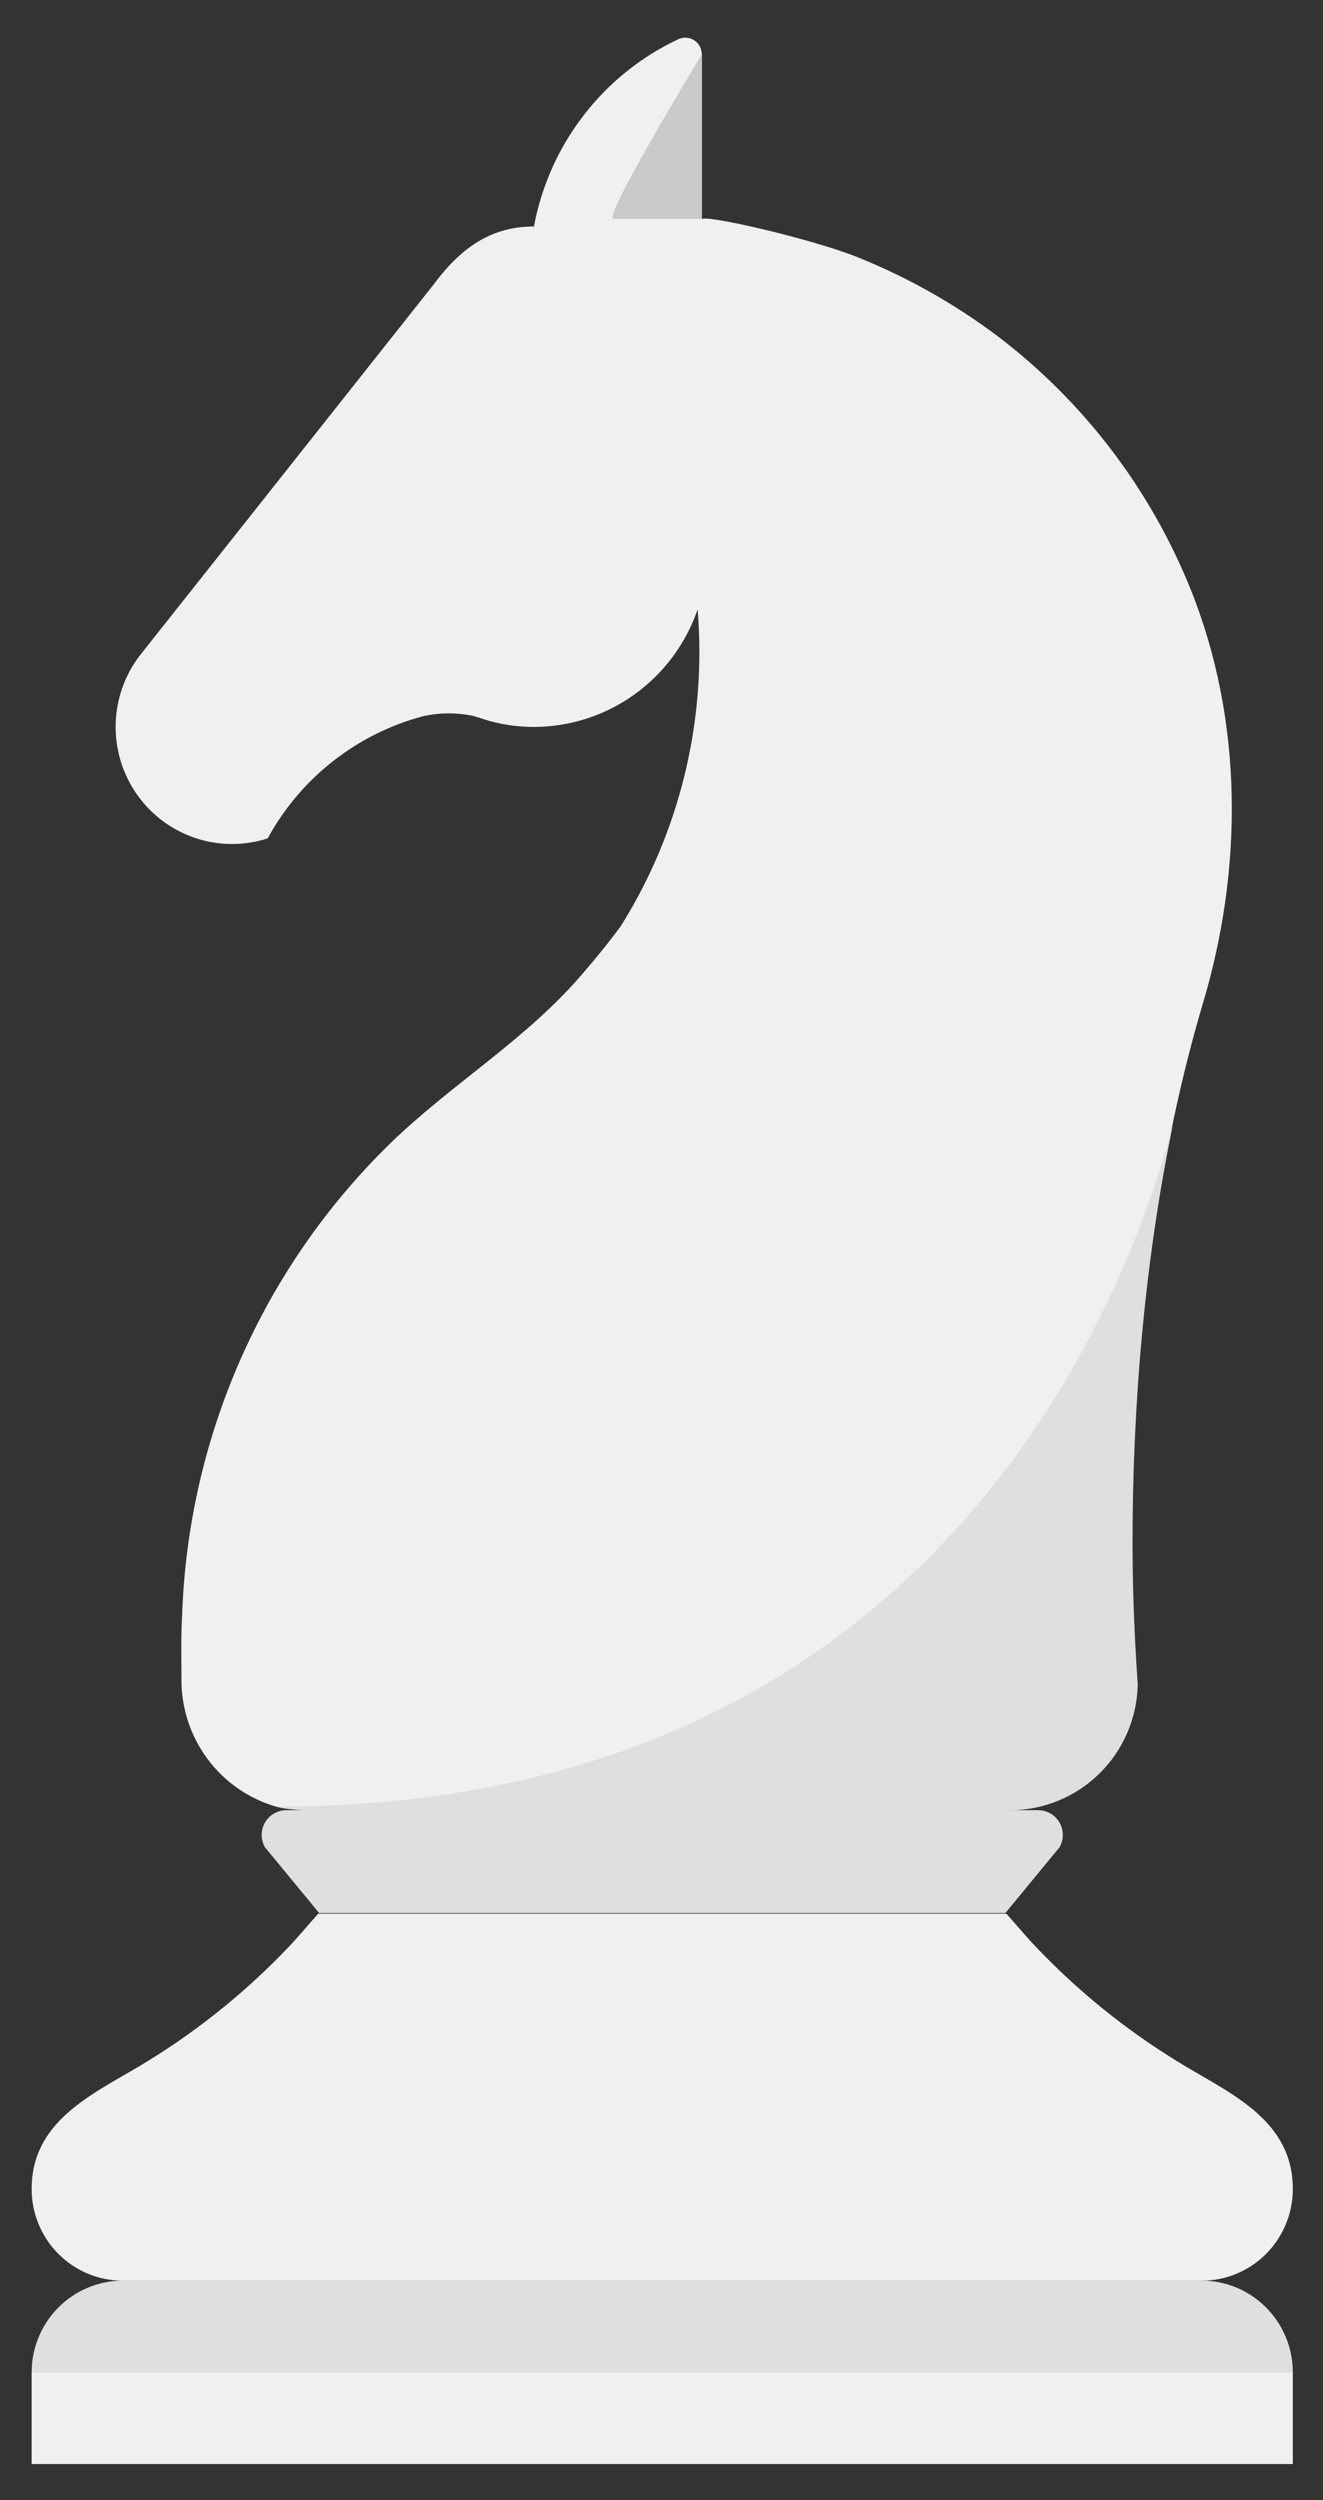 <svg width="27" height="51" viewBox="0 0 27 51" fill="none" xmlns="http://www.w3.org/2000/svg">
  <rect x="0" y="0" width="27" height="51" fill="#333333" stroke="none"/>
  <path d="M21.187 36.926H5.844C5.756 36.926 5.67 36.949 5.593 36.993C5.517 37.036 5.454 37.1 5.409 37.176C5.365 37.252 5.341 37.339 5.34 37.427C5.34 37.516 5.362 37.603 5.405 37.68L6.513 39.024H20.518L21.625 37.68C21.669 37.603 21.691 37.516 21.69 37.428C21.69 37.339 21.666 37.253 21.622 37.176C21.577 37.1 21.514 37.037 21.438 36.993C21.361 36.949 21.275 36.926 21.187 36.926Z" fill="#DFDFDF" />
  <path d="M24.524 46.523H2.506C2.013 46.523 1.54 46.72 1.191 47.071C0.842 47.422 0.646 47.898 0.646 48.394H26.384C26.384 47.898 26.188 47.422 25.839 47.071C25.49 46.72 25.017 46.523 24.524 46.523Z" fill="#DFDFDF" />
  <path d="M17.161 48.394H0.646V50.264H17.161H26.384V48.394H17.161Z" fill="#F0F0F0" />
  <path d="M24.187 42.147C23.259 41.594 22.395 40.937 21.614 40.189C21.414 39.998 21.22 39.801 21.032 39.599C20.961 39.52 20.539 39.038 20.539 39.038H6.493C6.493 39.038 6.071 39.52 6.001 39.599C5.813 39.801 5.619 39.998 5.419 40.189C5.029 40.563 4.618 40.913 4.189 41.24C3.759 41.568 3.31 41.87 2.846 42.147C1.834 42.747 0.646 43.289 0.646 44.654C0.646 45.15 0.842 45.626 1.191 45.977C1.54 46.327 2.013 46.524 2.506 46.524H24.524C25.017 46.524 25.49 46.327 25.839 45.977C26.188 45.626 26.384 45.15 26.384 44.654C26.384 43.289 25.196 42.747 24.187 42.147Z" fill="#F0F0F0" />
  <path d="M24.3 12.024C23.477 9.98 22.119 8.198 20.371 6.866C19.494 6.206 18.536 5.664 17.519 5.254C16.578 4.871 14.322 4.356 14.322 4.476V1.107C14.322 1.05 14.308 0.994 14.281 0.944C14.254 0.895 14.215 0.852 14.167 0.822C14.12 0.791 14.066 0.773 14.009 0.769C13.953 0.765 13.896 0.776 13.845 0.799C13.088 1.154 12.426 1.685 11.914 2.349C11.401 3.012 11.053 3.788 10.898 4.614V4.62H10.894C10.012 4.62 9.391 5.067 8.835 5.822C8.835 5.822 2.914 13.294 2.914 13.295C2.583 13.692 2.39 14.187 2.363 14.704C2.336 15.221 2.477 15.733 2.765 16.163C3.053 16.592 3.471 16.916 3.958 17.085C4.445 17.255 4.973 17.261 5.463 17.102C5.796 16.492 6.249 15.956 6.795 15.528C7.341 15.099 7.967 14.787 8.636 14.61C8.809 14.571 8.985 14.552 9.162 14.552C9.313 14.552 9.464 14.566 9.612 14.595C9.752 14.623 9.879 14.679 10.015 14.714C10.302 14.79 10.597 14.828 10.894 14.829C11.63 14.828 12.348 14.597 12.947 14.167C13.546 13.737 13.998 13.13 14.238 12.43V12.434C14.261 12.717 14.272 13.004 14.273 13.294C14.275 15.274 13.72 17.214 12.671 18.889C12.579 19.014 12.233 19.48 11.725 20.049C10.6 21.292 9.148 22.171 7.95 23.338C5.352 25.877 3.835 29.329 3.716 32.971C3.716 32.971 3.716 32.971 3.716 32.974C3.69 33.407 3.703 33.84 3.703 34.273C3.703 34.856 3.892 35.422 4.24 35.888C4.588 36.353 5.077 36.692 5.633 36.853C6.009 36.962 6.795 36.924 6.795 36.924H20.61C21.291 36.924 21.946 36.655 22.433 36.175C22.919 35.694 23.199 35.041 23.211 34.355C23.201 34.205 23.191 34.056 23.182 33.906C23.133 33.099 23.106 32.285 23.106 31.465C23.106 28.468 23.387 25.246 24.08 22.253C24.221 21.643 24.378 21.042 24.553 20.455C25.371 17.711 25.374 14.701 24.3 12.024Z" fill="#F0F0F0" />
  <path d="M6.805 36.925H20.617C21.299 36.925 21.954 36.656 22.441 36.175C22.927 35.695 23.207 35.041 23.219 34.356C23.209 34.206 23.199 34.057 23.19 33.907C23.141 33.099 23.113 32.286 23.113 31.466C23.113 28.696 23.357 25.738 23.938 22.939C23.041 26.344 19.178 36.853 5.642 36.853C5.827 36.897 6.015 36.92 6.205 36.924L6.805 36.925Z" fill="#DFDFDF" />
  <path d="M12.517 4.465H14.325V1.107C14.325 1.107 12.281 4.465 12.517 4.465Z" fill="#CACACA" />
</svg>